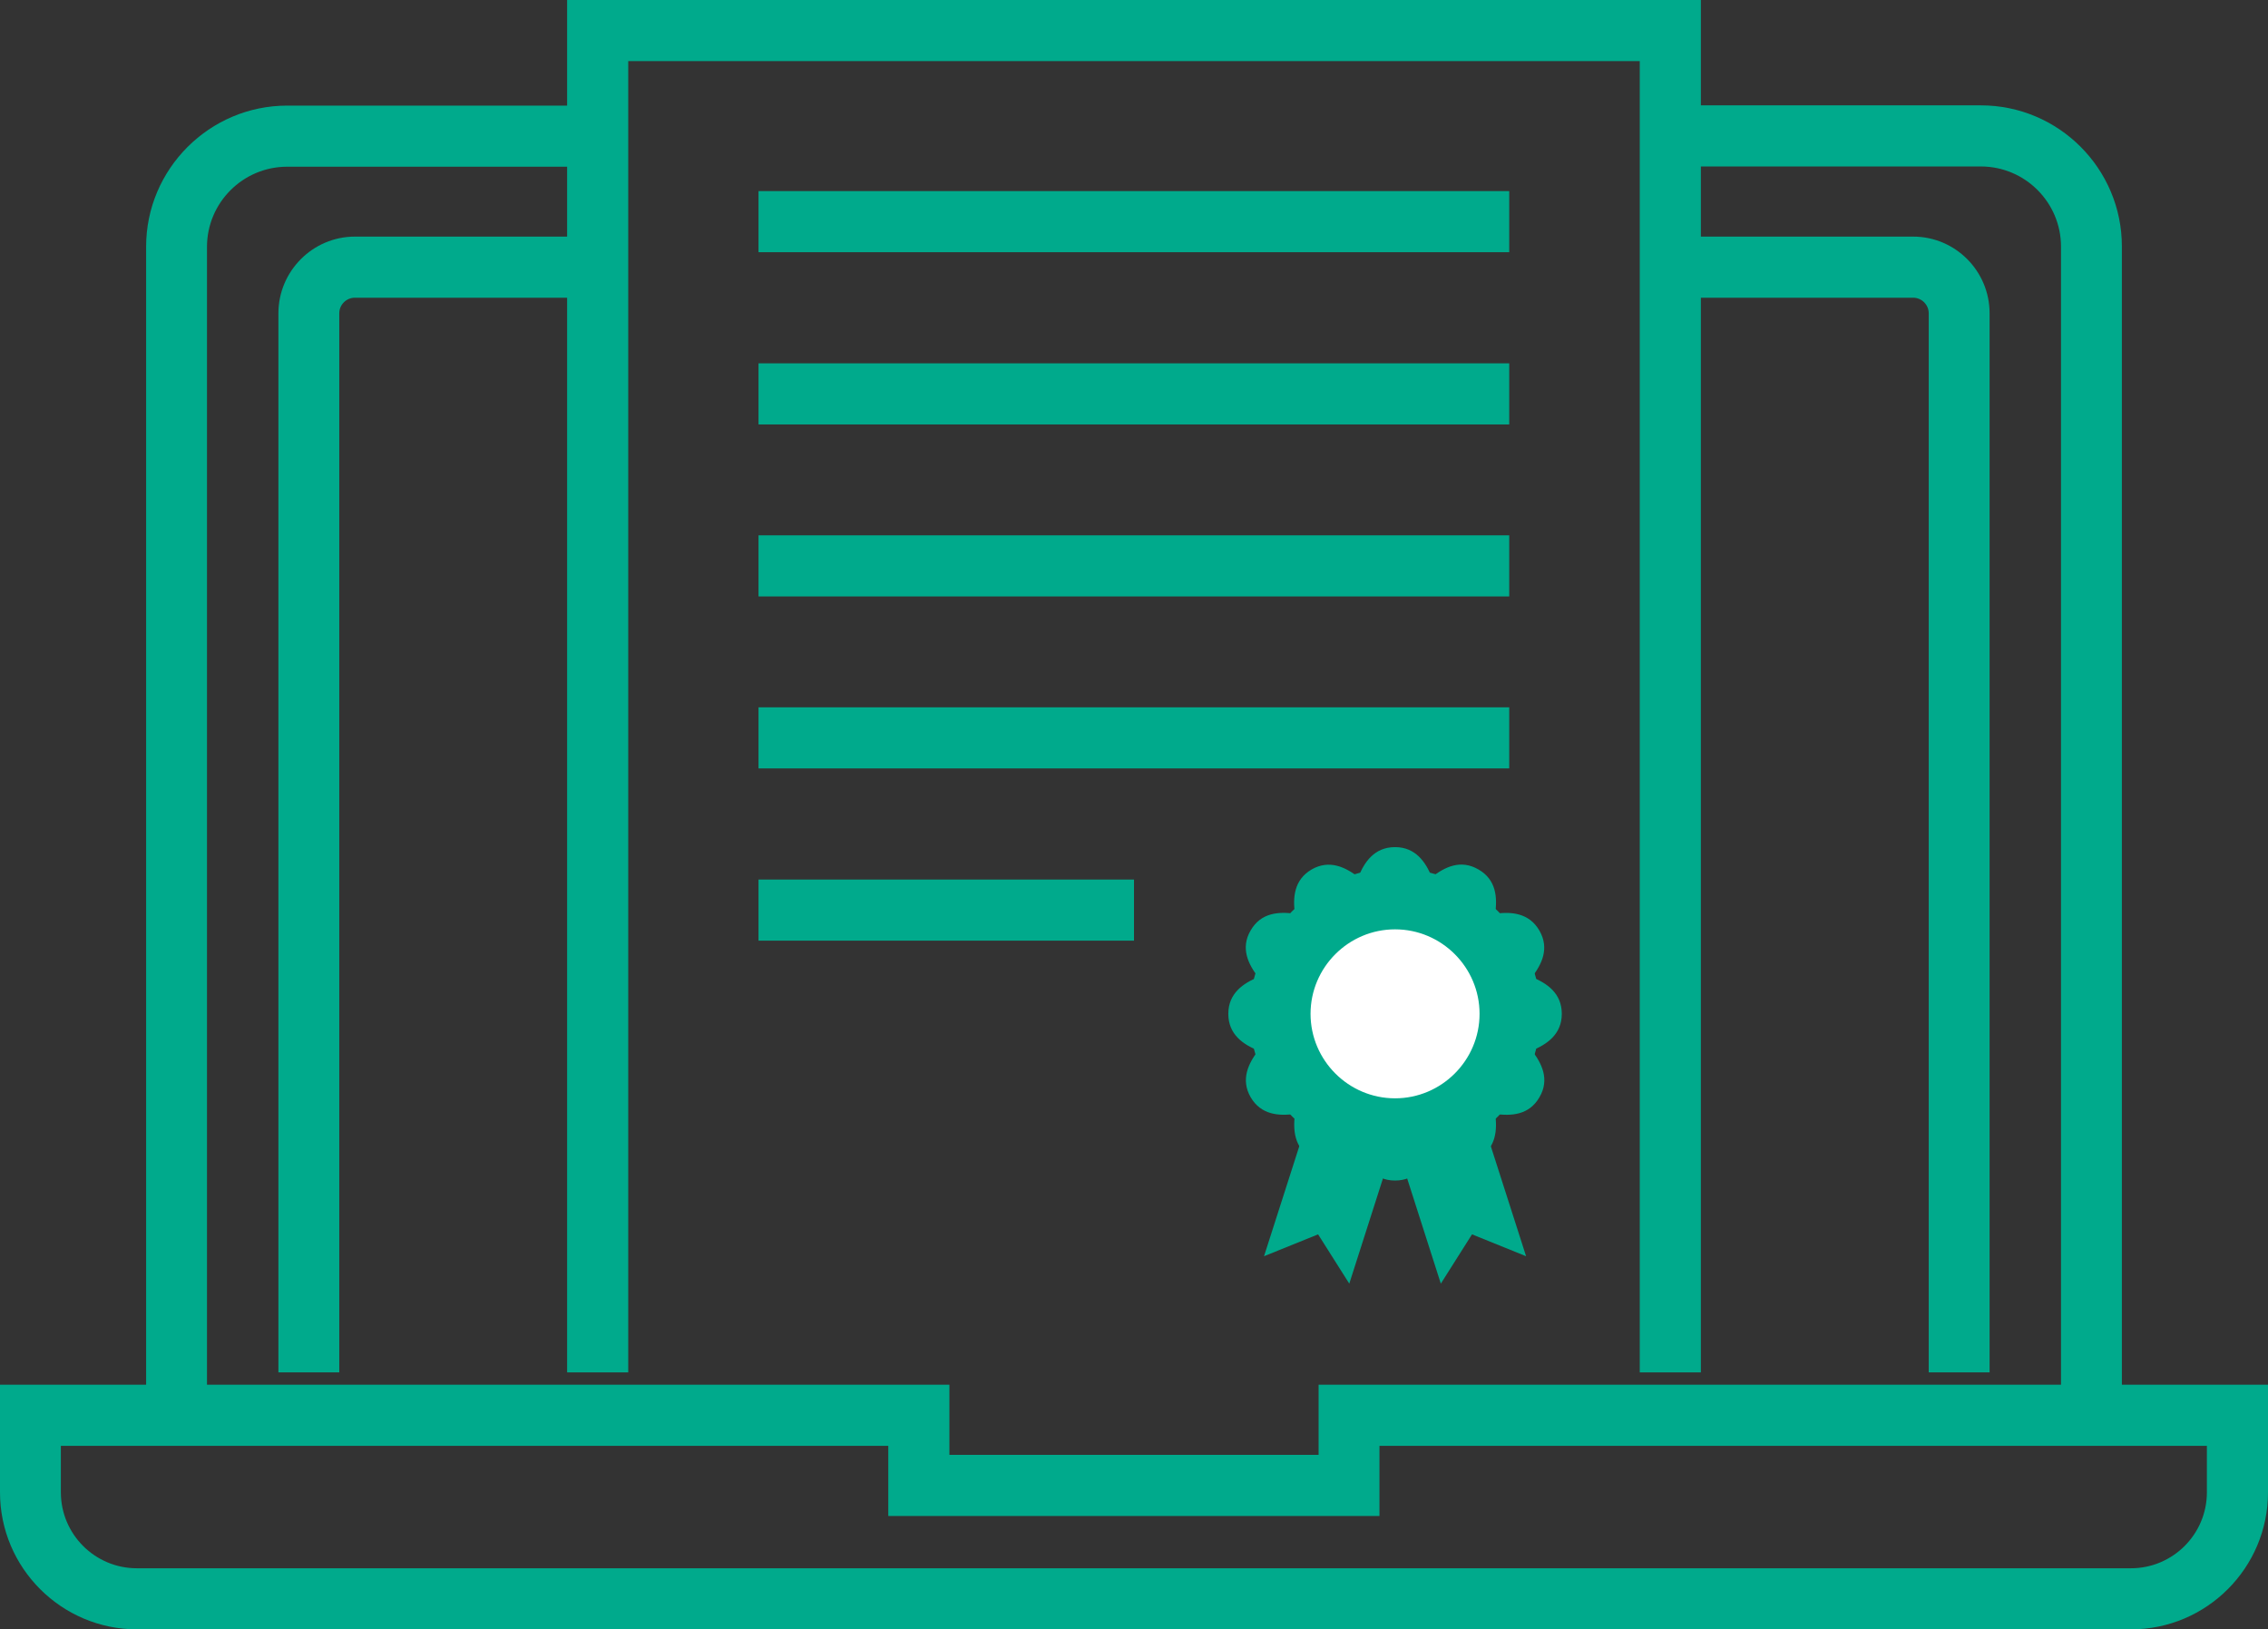 <?xml version="1.0" encoding="UTF-8"?><svg id="_レイヤー_2" xmlns="http://www.w3.org/2000/svg" viewBox="0 0 90.18 64.8"><rect x="0" y="0" width="90.18" height="64.8" fill="#333333" stroke="none"/><defs><style>.cls-1{fill:#fff;}.cls-2{fill:#00aa8c;}</style></defs><g id="benefit"><path class="cls-2" d="M84.37,56.28h-2.42V9.81c0-1.76-1.43-3.19-3.19-3.19h-12.34v-2.43h12.34c3.1,0,5.61,2.52,5.61,5.61v46.47Z"/><path class="cls-2" d="M8.23,56.28h-2.42V9.81c0-3.09,2.52-5.61,5.61-5.61h12.34v2.43h-12.34c-1.76,0-3.19,1.43-3.19,3.19v46.47Z"/><path class="cls-2" d="M79.11,54.58h-2.42V12.46c0-.34-.28-.62-.62-.62h-9.65v-2.43h9.65c1.68,0,3.04,1.37,3.04,3.05v42.11Z"/><path class="cls-2" d="M13.49,54.58h-2.42V12.46c0-1.68,1.37-3.05,3.04-3.05h9.65v2.43h-9.65c-.34,0-.62.28-.62.62v42.11Z"/><path class="cls-2" d="M84.73,64.8H5.45c-3,0-5.45-2.44-5.45-5.45v-4.28h37.75v2.79h14.68v-2.79h37.75v4.28c0,3-2.44,5.45-5.45,5.45ZM2.42,57.5v1.85c0,1.67,1.36,3.02,3.02,3.02h79.29c1.67,0,3.02-1.36,3.02-3.02v-1.85h-32.9v2.79h-19.53v-2.79H2.42Z"/><polygon class="cls-2" points="67.63 54.58 65.2 54.58 65.2 2.43 24.98 2.43 24.98 54.58 22.55 54.58 22.55 0 67.63 0 67.63 54.58"/><rect class="cls-2" x="30.16" y="7.6" width="29.85" height="2.43"/><rect class="cls-2" x="30.16" y="21.29" width="29.85" height="2.43"/><rect class="cls-2" x="30.16" y="14.45" width="29.85" height="2.43"/><rect class="cls-2" x="30.16" y="28.13" width="29.85" height="2.43"/><rect class="cls-2" x="30.16" y="34.98" width="14.93" height="2.43"/><polygon class="cls-2" points="53.65 51.05 52.41 49.09 50.26 49.96 52.26 43.72 55.65 44.8 53.65 51.05"/><polygon class="cls-2" points="57.29 51.05 58.53 49.09 60.68 49.96 58.68 43.72 55.29 44.8 57.29 51.05"/><path class="cls-2" d="M61.03,40.32c0,.41-2,.55-2.11.93s1.56,1.51,1.36,1.86-2.01-.53-2.29-.25.6,2.09.25,2.29-1.46-1.46-1.86-1.36-.52,2.11-.93,2.11-.55-2-.93-2.11-1.51,1.56-1.86,1.36.53-2.01.25-2.29-2.09.6-2.29.25,1.46-1.46,1.36-1.86-2.11-.52-2.11-.93,2-.55,2.11-.93-1.56-1.51-1.36-1.86,2.01.53,2.29.25-.6-2.09-.25-2.29,1.46,1.46,1.86,1.36.52-2.11.93-2.11.55,2,.93,2.11,1.51-1.56,1.86-1.36-.53,2.01-.25,2.29,2.09-.6,2.29-.25-1.46,1.46-1.36,1.86,2.11.52,2.11.93Z"/><path class="cls-2" d="M55.47,46.95c-.82,0-1.22-.6-1.46-1.19-.5.39-1.15.71-1.85.3-.71-.41-.75-1.13-.67-1.76-.64.09-1.35.04-1.76-.66-.41-.71-.09-1.35.3-1.86-.6-.24-1.19-.64-1.19-1.46s.6-1.22,1.19-1.46c-.39-.5-.72-1.15-.3-1.86.41-.71,1.12-.75,1.76-.66-.09-.64-.04-1.35.66-1.76.71-.41,1.35-.09,1.86.3.24-.6.64-1.19,1.46-1.19s1.22.6,1.46,1.19c.51-.39,1.14-.72,1.86-.3.71.41.75,1.12.66,1.76.63-.09,1.35-.04,1.76.67.41.71.09,1.35-.3,1.85.6.24,1.19.64,1.19,1.46s-.6,1.22-1.19,1.46c.39.5.72,1.15.3,1.86-.41.71-1.12.75-1.76.66.09.63.04,1.35-.66,1.76-.71.41-1.35.09-1.86-.3-.24.6-.64,1.19-1.46,1.19ZM54.45,42.69c.12,0,.24.02.37.05.27.07.48.21.65.38.17-.17.38-.31.65-.38.27-.07.52-.06.75,0,.06-.23.17-.46.37-.65.2-.2.42-.31.65-.37-.07-.23-.08-.48,0-.75.07-.27.21-.48.38-.65-.17-.17-.31-.38-.38-.65-.07-.27-.06-.52,0-.75-.23-.06-.46-.17-.66-.37-.2-.2-.31-.42-.37-.65-.23.07-.48.08-.75,0-.27-.07-.48-.21-.65-.38-.17.17-.38.31-.65.38-.27.07-.52.06-.75,0-.06.23-.17.46-.37.65-.2.2-.42.31-.65.37.07.23.08.48,0,.75-.07.27-.21.48-.38.65.17.17.31.38.38.65.07.27.06.52,0,.75.23.06.46.17.65.37.2.2.31.42.37.65.12-.03.25-.05.38-.05Z"/><circle class="cls-1" cx="55.47" cy="40.32" r="4.57"/><path class="cls-2" d="M55.47,46.1c-3.19,0-5.78-2.59-5.78-5.78s2.59-5.78,5.78-5.78,5.78,2.59,5.78,5.78-2.59,5.78-5.78,5.78ZM55.47,36.96c-1.85,0-3.36,1.51-3.36,3.36s1.51,3.36,3.36,3.36,3.36-1.51,3.36-3.36-1.51-3.36-3.36-3.36Z"/></g></svg>